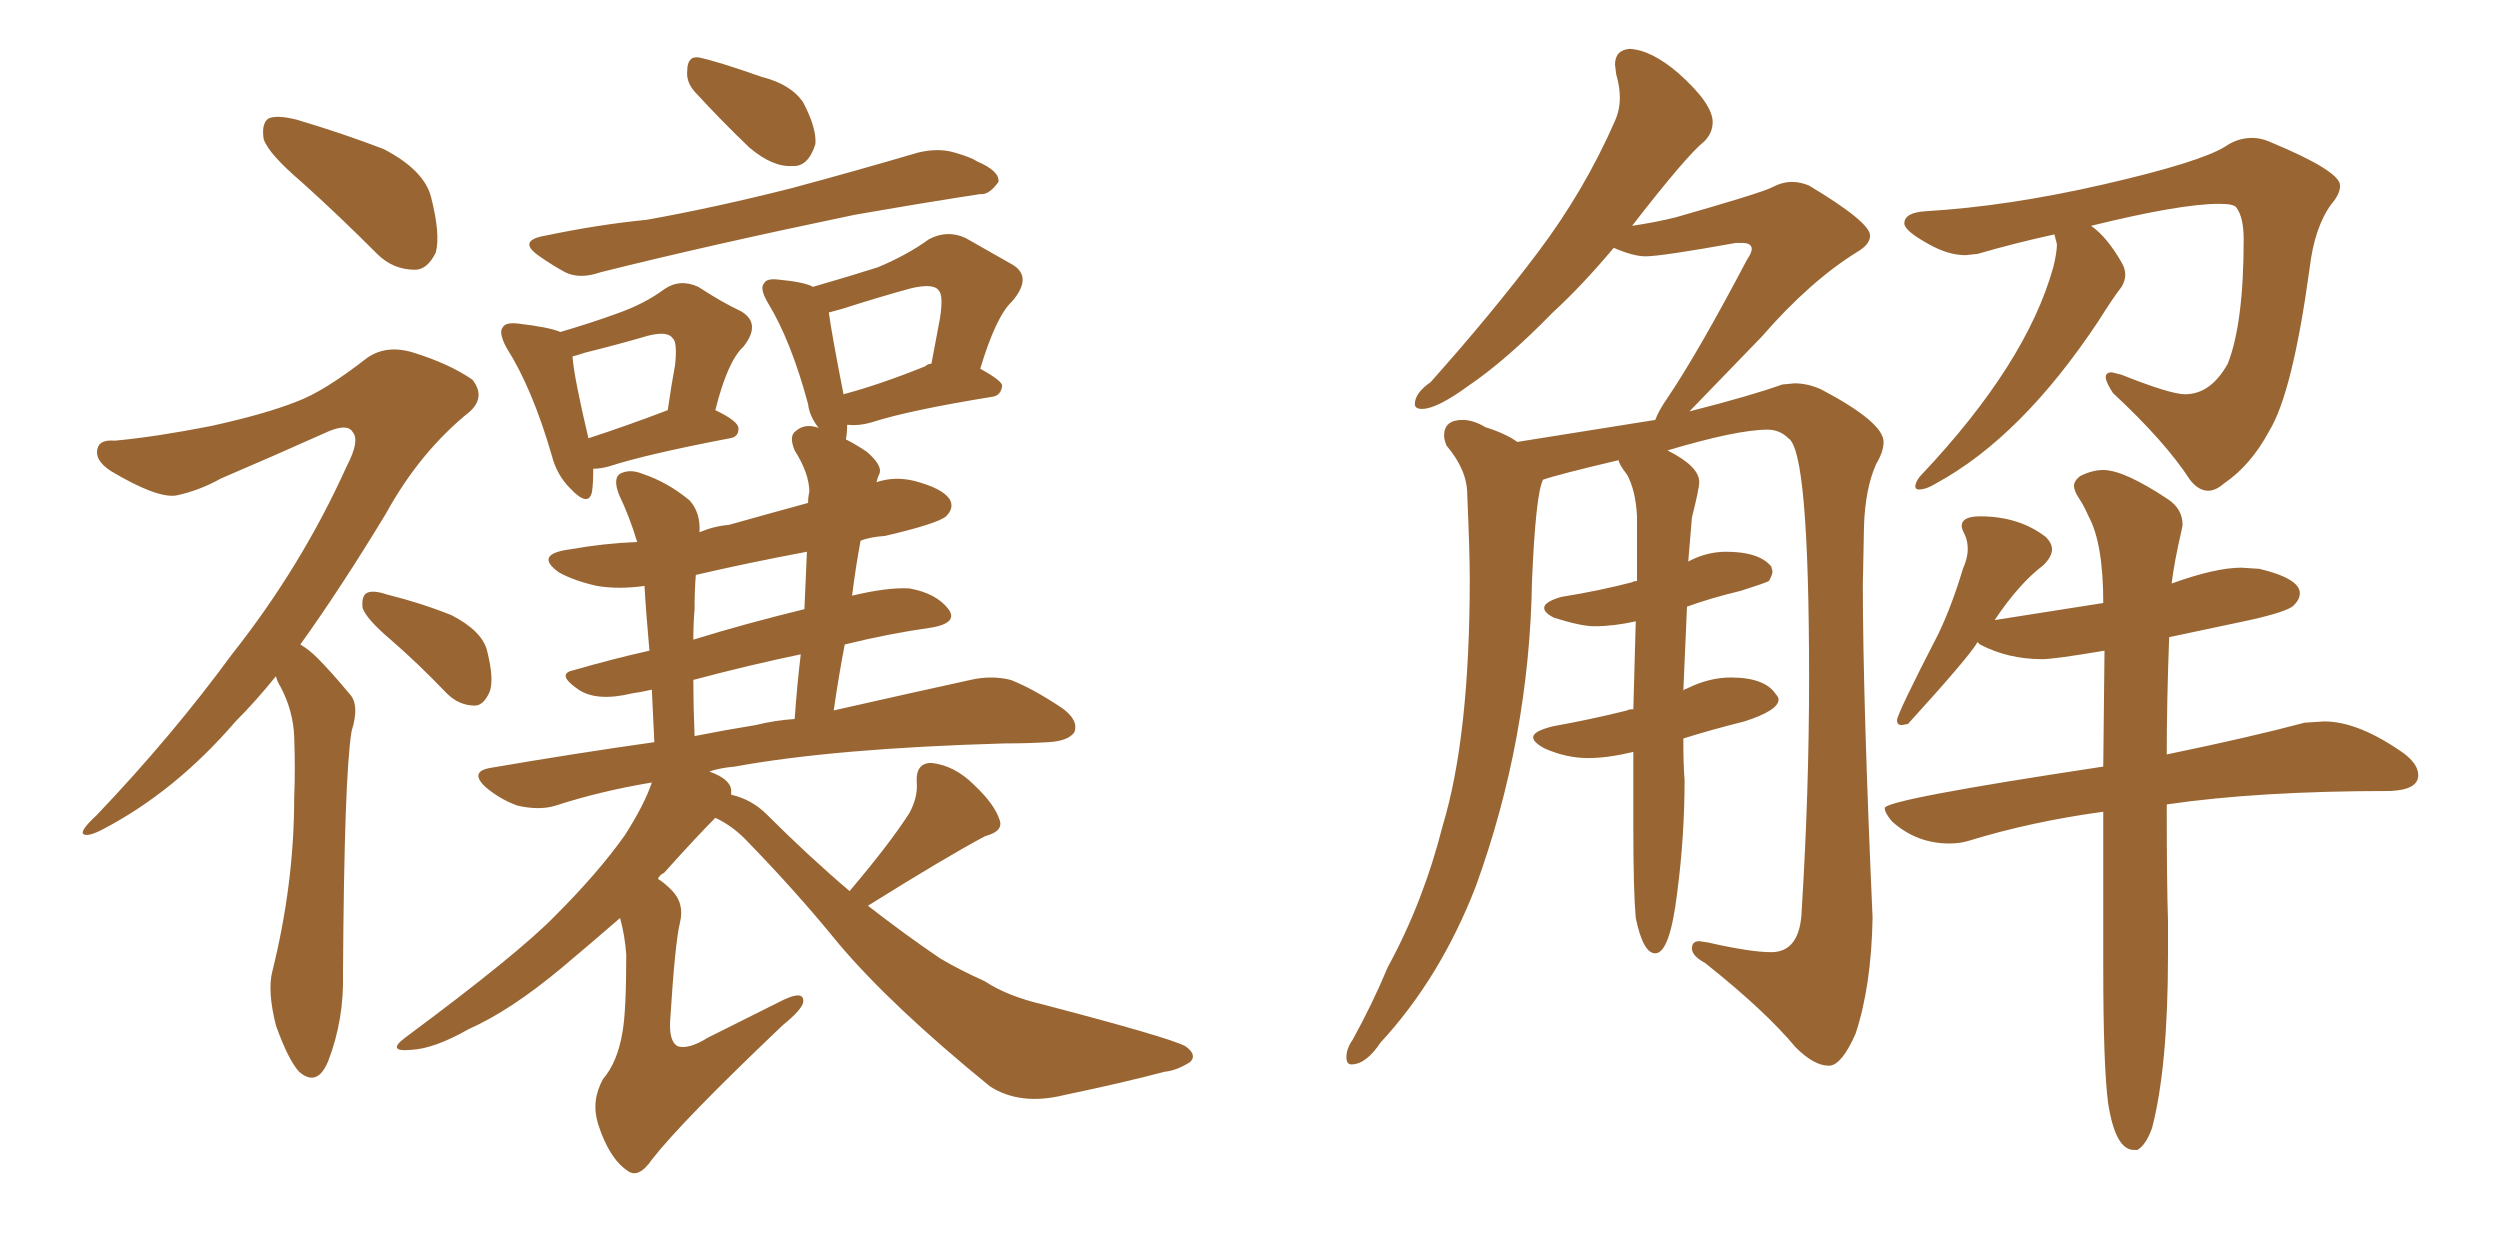<svg xmlns="http://www.w3.org/2000/svg" xmlns:xlink="http://www.w3.org/1999/xlink" width="300" height="150"><path fill="#996633" padding="10" d="M36.18 21.83L36.18 21.83Q32.23 18.46 31.64 16.70L31.64 16.70Q31.35 14.79 32.23 14.21L32.23 14.21Q33.25 13.77 35.60 14.36L35.60 14.36Q41.02 15.97 46.00 17.87L46.00 17.87Q50.83 20.36 51.71 23.58L51.71 23.58Q52.88 28.13 52.29 30.32L52.29 30.32Q51.27 32.37 49.80 32.37L49.80 32.37Q47.17 32.37 45.26 30.47L45.26 30.47Q40.58 25.78 36.18 21.83ZM33.11 81.15L33.11 81.15Q30.62 84.23 28.27 86.57L28.27 86.57Q20.95 95.07 12.16 99.61L12.16 99.61Q10.40 100.49 9.96 100.05L9.96 100.05Q9.67 99.61 11.57 97.85L11.57 97.85Q20.65 88.33 27.83 78.52L27.83 78.52Q36.18 67.97 41.60 55.96L41.60 55.96Q43.21 52.88 42.33 51.86L42.33 51.86Q41.75 50.83 39.55 51.71L39.55 51.71Q32.67 54.79 26.51 57.42L26.51 57.42Q23.88 58.89 21.09 59.47L21.09 59.47Q18.75 59.77 13.33 56.54L13.33 56.54Q11.28 55.22 11.72 53.76L11.72 53.76Q12.01 52.73 13.77 52.88L13.77 52.88Q18.60 52.44 25.34 51.12L25.34 51.12Q31.93 49.66 35.60 48.19L35.60 48.19Q38.82 47.02 44.09 42.92L44.09 42.92Q46.44 41.31 49.66 42.33L49.66 42.33Q53.91 43.65 56.69 45.56L56.69 45.56Q58.30 47.61 56.40 49.37L56.40 49.37Q50.39 54.20 46.29 61.67L46.29 61.67Q40.87 70.61 36.04 77.34L36.04 77.34Q37.06 77.93 38.09 78.96L38.09 78.96Q39.70 80.57 41.89 83.20L41.89 83.20Q43.21 84.52 42.19 87.74L42.19 87.74Q41.31 93.02 41.16 116.75L41.16 116.75Q41.31 122.31 39.40 127.29L39.40 127.29Q38.09 130.52 35.89 128.61L35.89 128.61Q34.57 127.15 33.11 123.05L33.11 123.05Q32.08 118.95 32.67 116.60L32.67 116.60Q35.30 106.05 35.30 95.80L35.30 95.80Q35.45 92.29 35.30 88.33L35.30 88.33Q35.16 85.25 33.69 82.47L33.69 82.47Q33.25 81.74 33.11 81.15ZM46.88 76.76L46.88 76.76Q43.95 74.27 43.51 72.95L43.51 72.95Q43.36 71.63 43.95 71.19L43.95 71.19Q44.68 70.75 46.44 71.34L46.44 71.34Q50.54 72.36 54.20 73.83L54.20 73.83Q57.86 75.73 58.45 78.08L58.45 78.08Q59.33 81.59 58.74 83.06L58.74 83.06Q58.01 84.67 56.98 84.67L56.98 84.67Q55.08 84.67 53.61 83.20L53.61 83.20Q50.10 79.54 46.88 76.76ZM83.35 10.99L83.35 10.99Q82.32 9.81 82.47 8.50L82.47 8.50Q82.47 6.74 83.79 6.88L83.79 6.88Q85.99 7.32 91.41 9.23L91.41 9.23Q94.92 10.11 96.39 12.30L96.39 12.30Q98.00 15.38 97.85 17.29L97.85 17.29Q96.97 20.07 95.07 19.92L95.07 19.92Q92.72 20.07 89.94 17.72L89.94 17.72Q86.57 14.50 83.35 10.99ZM65.48 28.27L65.48 28.27Q71.78 26.95 77.64 26.37L77.64 26.37Q85.84 24.90 95.07 22.56L95.07 22.56Q102.69 20.51 110.16 18.31L110.16 18.31Q112.65 17.72 114.55 18.31L114.55 18.31Q116.60 18.90 117.19 19.34L117.19 19.34Q119.97 20.51 119.82 21.83L119.82 21.83Q118.65 23.44 117.63 23.29L117.63 23.29Q110.89 24.32 102.54 25.78L102.54 25.78Q84.96 29.44 72.07 32.67L72.07 32.67Q69.58 33.54 67.82 32.67L67.82 32.67Q66.21 31.79 64.75 30.76L64.75 30.76Q61.96 28.86 65.48 28.27ZM71.19 56.25L71.19 56.25Q71.19 58.01 71.04 59.03L71.04 59.03Q70.61 60.94 68.41 58.59L68.41 58.59Q66.80 56.98 66.21 54.64L66.21 54.64Q63.87 46.58 60.79 41.75L60.79 41.75Q59.77 39.84 60.35 39.26L60.35 39.26Q60.64 38.67 62.11 38.82L62.11 38.82Q65.92 39.26 67.24 39.84L67.24 39.84Q71.19 38.67 73.97 37.65L73.97 37.65Q77.34 36.47 79.69 34.72L79.69 34.72Q81.59 33.40 83.79 34.42L83.79 34.42Q86.72 36.33 88.92 37.35L88.92 37.35Q91.41 38.82 89.21 41.60L89.21 41.60Q87.30 43.36 85.84 49.22L85.84 49.22Q88.62 50.54 88.62 51.42L88.62 51.42Q88.62 52.44 87.60 52.59L87.60 52.59Q77.64 54.49 73.10 55.96L73.10 55.96Q72.07 56.25 71.19 56.25ZM70.61 52.59L70.61 52.59Q75.15 51.12 80.13 49.22L80.13 49.22Q80.57 46.14 81.01 43.80L81.01 43.80Q81.30 41.02 80.71 40.58L80.71 40.58Q80.13 39.70 77.78 40.28L77.78 40.28Q74.27 41.31 70.17 42.33L70.17 42.33Q69.29 42.63 68.70 42.77L68.70 42.77Q68.85 45.12 70.61 52.59ZM101.95 106.93L101.95 106.93Q106.79 101.22 109.13 97.56L109.13 97.56Q110.16 95.65 110.01 93.90L110.01 93.90Q109.86 91.55 111.77 91.55L111.77 91.55Q114.55 91.85 116.89 94.19L116.89 94.19Q119.38 96.53 119.97 98.44L119.97 98.44Q120.41 99.76 118.21 100.34L118.21 100.34Q113.53 102.83 104.15 108.69L104.15 108.69Q108.69 112.21 112.79 114.99L112.79 114.99Q114.99 116.31 118.21 117.77L118.21 117.77Q120.85 119.53 125.24 120.56L125.24 120.56Q140.33 124.51 142.24 125.54L142.24 125.54Q143.70 126.56 142.82 127.44L142.82 127.44Q141.21 128.47 139.75 128.61L139.75 128.61Q134.77 129.93 127.73 131.40L127.73 131.40Q122.46 132.71 118.80 130.37L118.80 130.37Q106.93 120.70 100.63 113.23L100.63 113.23Q95.51 106.93 89.36 100.63L89.36 100.63Q87.74 99.02 85.84 98.14L85.84 98.14Q83.64 100.34 79.69 104.74L79.69 104.74Q79.10 105.03 78.96 105.47L78.96 105.47Q79.69 105.91 80.57 106.79L80.57 106.79Q82.18 108.40 81.59 110.74L81.59 110.74Q81.01 113.09 80.42 122.46L80.42 122.46Q80.27 124.95 81.30 125.54L81.30 125.54Q82.62 125.98 84.96 124.51L84.96 124.51Q89.65 122.17 94.04 119.97L94.04 119.97Q96.53 118.80 96.39 120.26L96.39 120.26Q96.24 121.14 93.90 123.05L93.90 123.05Q81.74 134.62 78.22 139.16L78.22 139.16Q76.61 141.50 75.29 140.48L75.29 140.48Q73.10 139.01 71.78 134.91L71.78 134.91Q70.90 132.13 72.36 129.49L72.36 129.49Q74.12 127.44 74.71 123.78L74.71 123.78Q75.15 121.29 75.15 114.55L75.15 114.55Q75 112.35 74.41 110.16L74.41 110.16Q71.04 113.09 67.38 116.16L67.38 116.16Q61.23 121.29 56.25 123.49L56.25 123.49Q52.15 125.83 49.37 125.98L49.37 125.98Q46.29 126.27 48.63 124.51L48.63 124.51Q62.26 114.40 66.65 109.86L66.65 109.86Q71.78 104.74 75 100.20L75 100.20Q77.34 96.53 78.22 93.90L78.22 93.90Q72.07 94.92 66.65 96.68L66.65 96.68Q64.75 97.27 62.11 96.68L62.11 96.68Q60.06 95.95 58.30 94.48L58.30 94.48Q56.25 92.58 58.89 92.14L58.89 92.14Q69.14 90.38 78.52 89.06L78.52 89.06Q78.37 85.55 78.22 82.76L78.22 82.76Q76.90 83.06 75.88 83.20L75.88 83.20Q71.63 84.23 69.43 82.76L69.43 82.76Q66.65 80.86 68.85 80.42L68.85 80.42Q73.39 79.10 77.93 78.08L77.93 78.08Q77.49 73.10 77.34 70.31L77.34 70.31Q74.27 70.75 71.63 70.31L71.63 70.31Q68.99 69.73 67.09 68.70L67.09 68.70Q64.01 66.50 68.41 65.92L68.41 65.92Q72.51 65.19 76.46 65.04L76.46 65.04Q75.59 62.11 74.27 59.33L74.27 59.33Q73.54 57.42 74.41 56.84L74.41 56.84Q75.59 56.25 77.05 56.84L77.05 56.84Q80.13 57.86 82.76 60.06L82.76 60.06Q84.08 61.52 83.94 63.87L83.94 63.87Q85.69 63.13 87.45 62.99L87.45 62.99Q92.14 61.67 96.97 60.35L96.97 60.35Q96.97 59.62 97.12 59.03L97.12 59.03Q97.12 56.84 95.36 54.05L95.36 54.05Q94.63 52.29 95.51 51.71L95.51 51.71Q96.53 50.83 98.00 51.27L98.00 51.27Q98.14 51.27 98.29 51.42L98.29 51.42Q97.12 49.95 96.97 48.49L96.97 48.49Q94.92 40.87 92.14 36.33L92.14 36.33Q91.11 34.57 91.70 33.98L91.70 33.98Q91.99 33.40 93.31 33.54L93.31 33.54Q96.53 33.84 97.56 34.42L97.56 34.42Q102.10 33.11 105.32 32.08L105.32 32.08Q108.84 30.62 111.47 28.71L111.47 28.71Q113.67 27.54 115.87 28.56L115.87 28.56Q118.95 30.32 121.29 31.64L121.29 31.64Q124.07 33.11 121.44 36.18L121.44 36.18Q119.53 37.94 117.63 44.24L117.63 44.24Q120.26 45.70 120.26 46.29L120.26 46.29Q120.12 47.46 119.09 47.61L119.09 47.61Q109.13 49.22 104.59 50.68L104.59 50.68Q103.13 51.12 101.81 50.98L101.81 50.98Q101.81 50.98 101.66 50.98L101.66 50.98Q101.66 51.86 101.51 52.73L101.51 52.73Q102.69 53.32 104.00 54.20L104.00 54.20Q106.05 55.96 105.47 56.98L105.47 56.98Q105.32 57.28 105.18 57.86L105.18 57.86Q107.37 57.13 109.72 57.71L109.72 57.71Q113.09 58.59 113.96 59.91L113.96 59.91Q114.55 60.94 113.53 61.96L113.53 61.96Q112.50 62.84 106.20 64.31L106.20 64.31Q104.30 64.45 103.27 64.89L103.27 64.89Q102.69 67.97 102.25 71.48L102.25 71.48Q106.49 70.46 109.13 70.61L109.13 70.61Q112.35 71.19 113.82 73.10L113.82 73.10Q114.99 74.71 111.91 75.29L111.91 75.29Q106.64 76.03 101.37 77.34L101.37 77.34Q100.63 81.15 100.05 85.25L100.05 85.25Q109.72 83.06 116.46 81.59L116.46 81.59Q118.95 81.01 121.29 81.59L121.29 81.59Q123.93 82.62 127.44 84.96L127.44 84.96Q129.49 86.43 128.91 87.89L128.91 87.89Q128.17 88.92 125.83 89.06L125.83 89.06Q123.34 89.21 120.56 89.21L120.56 89.21Q100.20 89.79 88.18 91.99L88.18 91.99Q86.43 92.14 85.11 92.58L85.11 92.58Q87.60 93.46 87.74 94.78L87.74 94.78Q87.74 94.92 87.74 95.36L87.74 95.36Q90.23 95.95 91.99 97.71L91.99 97.71Q97.12 102.83 101.95 106.93ZM90.67 87.01L90.67 87.01Q93.02 86.43 95.36 86.28L95.36 86.28Q95.65 82.18 96.09 78.52L96.09 78.52Q89.79 79.83 83.20 81.59L83.20 81.59Q83.20 84.67 83.35 88.33L83.35 88.33Q87.01 87.60 90.67 87.01ZM96.53 73.10L96.53 73.10Q96.68 69.43 96.83 66.21L96.83 66.21Q89.79 67.53 83.50 68.99L83.50 68.99Q83.35 70.75 83.35 73.10L83.35 73.10Q83.20 74.85 83.20 76.76L83.20 76.76Q89.36 74.85 96.53 73.10ZM111.04 43.95L111.04 43.95L111.04 43.95Q111.33 43.65 111.77 43.65L111.77 43.65Q112.35 40.58 112.79 38.23L112.79 38.23Q113.23 35.45 112.65 34.86L112.65 34.86Q112.06 33.98 109.42 34.57L109.42 34.57Q105.62 35.60 101.07 37.06L101.07 37.06Q100.05 37.35 99.46 37.50L99.46 37.50Q99.76 39.84 101.22 47.31L101.22 47.31Q105.62 46.14 111.04 43.95ZM219.43 127.88L219.58 127.88Q221.04 127.73 222.66 124.07L222.66 124.07Q224.56 118.36 224.71 110.16L224.71 110.16Q223.54 83.64 223.54 70.17L223.54 70.17L223.68 63.13Q223.83 58.59 225.15 55.66L225.15 55.66Q226.03 54.20 226.03 53.03L226.03 53.03Q226.03 50.68 218.55 46.73L218.55 46.73Q216.94 46.00 215.33 46.00L215.33 46.00L213.87 46.14Q210.21 47.46 202.73 49.37L202.73 49.37L211.38 40.43Q217.24 33.69 222.95 30.18L222.95 30.18Q224.41 29.30 224.41 28.27L224.41 28.27Q224.41 26.66 217.09 22.27L217.09 22.27Q216.06 21.83 215.04 21.83L215.04 21.83Q213.87 21.83 212.62 22.49Q211.38 23.14 201.12 26.07L201.12 26.07Q198.78 26.66 195.85 27.10L195.85 27.10Q202.44 18.60 204.49 16.99L204.49 16.99Q205.52 15.97 205.52 14.65L205.52 14.65Q205.52 12.45 201.42 8.79L201.42 8.79Q198.19 6.01 195.56 5.86L195.56 5.86Q193.80 6.01 193.80 7.76L193.80 7.76L193.95 8.94Q194.38 10.40 194.38 11.72L194.38 11.72Q194.38 13.18 193.80 14.50L193.80 14.50Q190.14 22.85 184.57 30.25Q179.00 37.65 171.68 45.85L171.68 45.85Q169.78 47.17 169.78 48.49L169.78 48.49Q169.78 49.07 170.65 49.07L170.65 49.07Q172.41 49.07 176.22 46.29L176.22 46.29Q180.76 43.21 186.33 37.50L186.33 37.50Q189.84 34.28 193.65 29.74L193.65 29.74Q196.00 30.76 197.46 30.76L197.46 30.76Q199.37 30.76 208.30 29.15L208.30 29.15L209.03 29.15Q210.21 29.15 210.21 29.88L210.21 29.88Q210.21 30.32 209.62 31.20L209.62 31.20Q203.76 42.33 200.10 47.75L200.10 47.75Q199.07 49.22 198.63 50.39L198.63 50.39L182.08 53.03Q180.62 52.00 178.27 51.27L178.27 51.27Q176.81 50.39 175.49 50.39L175.49 50.39Q173.29 50.39 173.29 52.29L173.29 52.29Q173.29 52.73 173.58 53.47L173.58 53.47Q176.07 56.40 176.07 59.33L176.07 59.33Q176.37 66.36 176.37 69.43L176.37 69.43Q176.37 88.33 173.14 99.02L173.14 99.02Q170.80 108.25 166.55 116.02L166.55 116.02Q164.65 120.56 162.30 124.80L162.30 124.80Q161.57 125.83 161.57 126.86L161.57 126.86Q161.57 127.73 162.16 127.73L162.16 127.73Q163.92 127.73 165.67 125.10L165.67 125.10Q172.85 117.33 177.10 106.35L177.10 106.35Q183.54 88.62 183.84 69.73L183.84 69.73Q184.28 59.33 185.16 57.57L185.16 57.57Q186.77 56.98 194.24 55.22L194.24 55.22Q194.24 55.66 195.26 56.98L195.26 56.98Q196.29 58.89 196.44 61.96L196.44 61.96L196.44 69.73Q196.00 69.73 195.85 69.87L195.85 69.87Q191.89 70.90 187.35 71.63L187.35 71.63Q185.30 72.22 185.30 72.95L185.30 72.95Q185.30 73.54 186.47 74.12L186.47 74.12Q189.70 75.15 191.31 75.15L191.31 75.15Q193.65 75.15 196.29 74.56L196.29 74.56L196.00 85.11Q195.41 85.11 195.26 85.25L195.26 85.25Q191.16 86.28 186.33 87.16L186.33 87.16Q183.98 87.74 183.98 88.48L183.98 88.48Q183.98 89.06 185.30 89.79L185.30 89.79Q187.94 90.97 190.58 90.97L190.58 90.97Q192.92 90.97 196.00 90.23L196.00 90.23L196.00 99.46Q196.00 106.93 196.29 110.16L196.29 110.16Q197.17 114.40 198.63 114.40L198.63 114.40Q200.39 114.40 201.27 107.08L201.27 107.08Q202.15 100.34 202.15 93.60L202.15 93.60Q202.00 91.85 202.00 88.62L202.00 88.62Q205.22 87.60 209.33 86.57L209.33 86.57Q213.43 85.25 213.43 83.94L213.43 83.94Q213.43 83.64 213.13 83.35L213.13 83.35Q211.82 81.30 207.71 81.30L207.71 81.30Q205.08 81.30 202.44 82.62L202.44 82.62Q202.00 82.76 202.00 82.91L202.00 82.91L202.44 72.80Q205.22 71.78 208.89 70.90L208.89 70.90Q211.67 70.02 212.26 69.73L212.26 69.73Q212.70 68.99 212.70 68.55L212.70 68.55L212.55 67.97Q211.08 66.21 207.13 66.21L207.13 66.21Q204.79 66.21 202.59 67.38L202.59 67.38L203.03 62.11Q203.91 58.59 203.91 57.86L203.91 57.86Q203.91 55.96 200.10 54.05L200.10 54.05Q208.45 51.56 212.11 51.56L212.11 51.56Q213.57 51.56 214.60 52.59L214.60 52.59Q217.09 54.05 217.09 81.45L217.09 81.45Q217.09 94.92 216.21 109.13L216.21 109.13Q216.06 114.26 212.55 114.26L212.55 114.26Q210.06 114.26 204.93 113.09L204.93 113.09L203.91 112.94Q203.03 112.94 203.03 113.82L203.03 113.82Q203.03 114.70 204.64 115.58L204.64 115.58Q211.82 121.29 215.48 125.68L215.48 125.68Q217.68 127.88 219.43 127.88L219.43 127.88ZM264.99 58.89L264.99 58.89Q265.87 58.89 266.89 58.01L266.89 58.01Q270.12 55.81 272.31 51.71L272.31 51.71Q275.10 47.17 277.15 32.23L277.15 32.23Q277.73 27.25 279.79 24.46L279.79 24.46Q280.81 23.29 280.81 22.27L280.81 22.27Q280.81 20.51 272.31 16.99L272.31 16.99Q271.29 16.55 270.26 16.55L270.26 16.55Q268.51 16.55 267.04 17.58L267.04 17.58Q263.96 19.48 252.47 22.12Q240.97 24.76 231.15 25.34L231.15 25.34Q228.52 25.49 228.52 26.81L228.52 26.81Q228.52 27.69 231.45 29.30L231.45 29.30Q233.79 30.62 235.84 30.62L235.84 30.62L237.30 30.47Q241.85 29.15 246.53 28.13L246.53 28.13L246.83 29.30Q246.83 30.32 246.39 32.08L246.39 32.08Q243.16 43.65 230.57 56.98L230.57 56.98Q229.98 57.57 229.83 58.30L229.83 58.30Q229.83 58.74 230.27 58.74L230.27 58.74Q231.15 58.74 232.32 58.01L232.32 58.01Q242.58 52.44 251.81 38.53L251.81 38.53Q253.56 35.74 254.59 34.42L254.59 34.42Q255.03 33.69 255.03 32.96L255.03 32.96Q255.03 32.23 254.59 31.49L254.59 31.49Q252.83 28.42 250.93 27.10L250.93 27.10Q261.62 24.46 266.31 24.46L266.31 24.46Q268.07 24.46 268.36 24.90L268.36 24.90Q269.24 26.07 269.24 28.71L269.24 28.71Q269.24 38.82 267.33 43.65L267.33 43.65Q265.28 47.31 262.21 47.31L262.21 47.31Q260.45 47.31 254.59 44.97L254.59 44.97L253.42 44.68Q252.69 44.68 252.69 45.26L252.69 45.26Q252.69 45.85 253.56 47.17L253.56 47.17Q259.86 53.03 262.79 57.57L262.79 57.57Q263.82 58.89 264.99 58.89ZM256.05 137.99L256.49 137.99Q257.52 137.40 258.25 135.35L258.25 135.35Q260.16 128.03 260.16 114.55L260.16 114.55L260.16 110.45Q260.01 106.35 260.01 96.53L260.01 96.53Q271.00 94.92 286.82 94.92L286.82 94.92Q290.19 94.78 290.19 93.02L290.19 93.02Q290.19 91.70 288.43 90.38L288.43 90.38Q283.01 86.57 278.91 86.57L278.91 86.57L276.56 86.72Q269.97 88.48 260.01 90.53L260.01 90.53Q260.01 84.23 260.30 76.46L260.30 76.46L269.97 74.41Q274.51 73.39 275.24 72.66Q275.98 71.92 275.98 71.19L275.98 71.19Q275.98 69.43 271.14 68.26L271.14 68.26L268.95 68.12Q265.87 68.12 260.60 70.02L260.60 70.02Q260.89 67.53 261.77 63.72L261.77 63.72L261.91 62.99Q261.91 61.08 260.16 59.91L260.16 59.91Q254.88 56.40 252.39 56.40L252.39 56.40Q251.07 56.40 249.61 57.13L249.61 57.13Q248.88 57.71 248.88 58.30L248.88 58.30Q248.88 58.89 249.46 59.77Q250.05 60.64 250.63 61.96L250.63 61.96Q252.39 65.19 252.39 72.36L252.39 72.36L239.36 74.41Q242.29 70.02 245.21 67.82L245.21 67.82Q246.24 66.80 246.24 65.92L246.24 65.92Q246.24 65.19 245.51 64.45L245.51 64.45Q242.29 61.96 237.60 61.96L237.60 61.96Q235.40 61.96 235.40 63.13L235.40 63.13Q235.40 63.43 235.77 64.16Q236.13 64.89 236.13 65.92L236.13 65.92Q236.13 66.94 235.55 68.26L235.55 68.26Q234.23 72.66 232.62 76.03L232.62 76.03Q227.64 85.69 227.64 86.43L227.64 86.43Q227.64 87.01 228.22 87.01L228.22 87.01L228.96 86.87Q236.43 78.66 237.30 77.05L237.30 77.05L237.60 77.34Q240.97 79.10 245.07 79.10L245.07 79.10Q246.53 79.10 252.54 78.08L252.54 78.08L252.39 91.99Q226.17 95.95 226.17 96.97L226.17 96.97Q226.17 97.56 227.05 98.58L227.05 98.58Q229.98 101.22 233.94 101.22L233.94 101.22Q235.11 101.22 236.13 100.93L236.13 100.93Q243.75 98.58 252.39 97.41L252.39 97.41L252.39 116.02Q252.39 128.03 252.98 132.42L252.98 132.42Q253.86 137.99 256.05 137.99L256.05 137.99Z"/></svg>